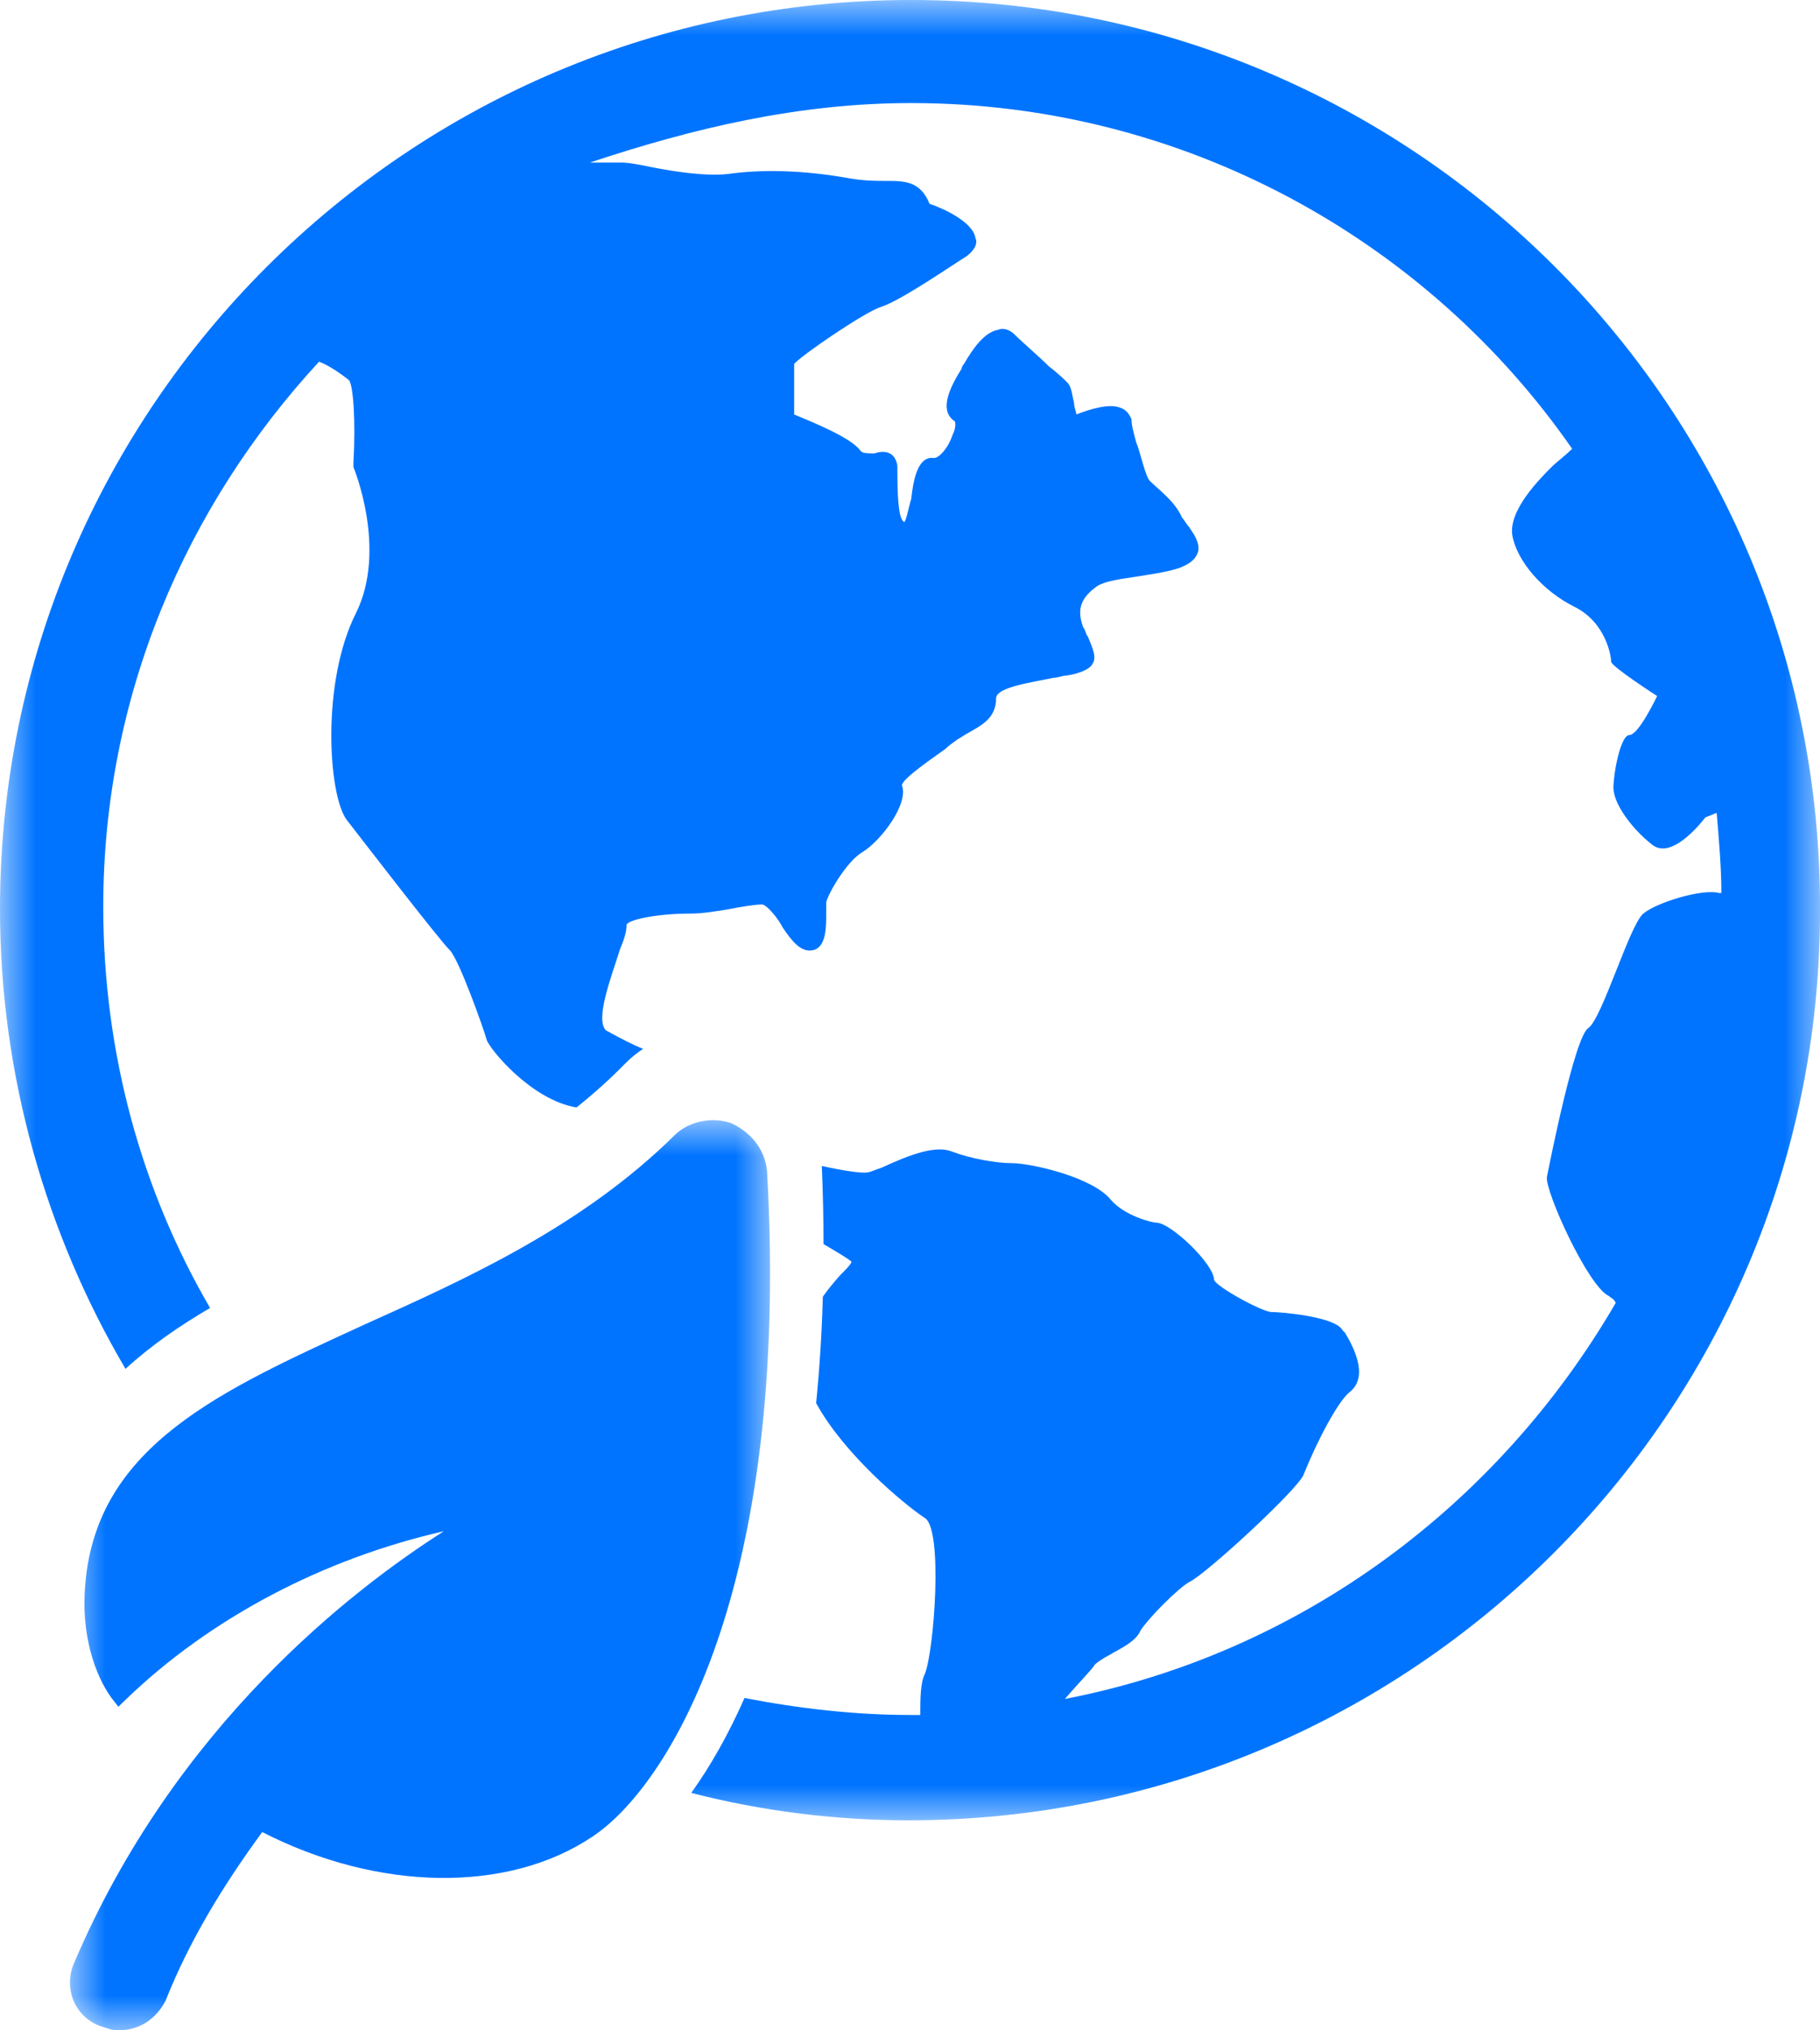 <?xml version="1.0" encoding="UTF-8"?>
<svg width="26px" height="29px" viewBox="0 0 26 29" version="1.1" xmlns="http://www.w3.org/2000/svg" xmlns:xlink="http://www.w3.org/1999/xlink">
    <title>Icone</title>
    <defs>
        <polygon id="path-1" points="0 0 26 0 26 26 0 26"></polygon>
        <polygon id="path-3" points="4.27564494e-16 0 10 0 10 13 4.27564494e-16 13"></polygon>
    </defs>
    <g id="Layout" stroke="none" stroke-width="1" fill="none" fill-rule="evenodd">
        <g id="Sobre" transform="translate(-660, -1967)">
            <g id="ESG" transform="translate(131, 1674)">
                <g id="Group-3-Copy" transform="translate(0, 261)">
                    <g id="Meio-ambiente" transform="translate(496, 0)">
                        <g id="Icone" transform="translate(33, 32)">
                            <g id="Group-3">
                                <mask id="mask-2" fill="white">
                                    <use xlink:href="#path-1"></use>
                                </mask>
                                <g id="Clip-2"></g>
                                <path d="M13.016,0 C5.836,0 -5.85477483e-06,5.822 -5.85477483e-06,12.984 C-5.85477483e-06,15.371 0.666,17.639 1.793,19.552 C2.15,19.224 2.561,18.94 3.001,18.682 C2.026,17.01 1.475,15.049 1.475,12.951 C1.475,9.942 2.656,7.228 4.557,5.167 C4.656,5.2 4.82,5.298 4.984,5.429 C5.049,5.494 5.082,6.05 5.049,6.606 L5.049,6.671 C5.049,6.671 5.541,7.849 5.082,8.764 C4.59,9.746 4.688,11.348 4.951,11.708 C5.18,12.002 6.262,13.409 6.426,13.572 C6.557,13.703 6.918,14.717 6.951,14.848 C6.981,14.967 7.583,15.712 8.236,15.818 C8.48,15.623 8.715,15.413 8.937,15.185 L8.946,15.177 C9.019,15.103 9.101,15.038 9.187,14.981 C9.043,14.925 8.866,14.832 8.656,14.717 C8.492,14.554 8.754,13.9 8.852,13.573 C8.919,13.409 8.951,13.311 8.951,13.213 C8.951,13.147 9.344,13.049 9.869,13.049 C10.033,13.049 10.229,13.017 10.426,12.984 C10.59,12.951 10.787,12.919 10.885,12.919 C10.951,12.919 11.115,13.115 11.18,13.246 C11.311,13.442 11.443,13.605 11.606,13.573 C11.803,13.54 11.803,13.246 11.803,13.049 L11.803,12.886 C11.836,12.755 12.098,12.297 12.328,12.166 C12.59,12.003 12.984,11.48 12.885,11.218 C12.885,11.12 13.377,10.793 13.508,10.695 C13.574,10.629 13.639,10.596 13.673,10.564 C13.738,10.531 13.771,10.498 13.837,10.466 C14.001,10.368 14.23,10.269 14.23,9.975 C14.23,9.812 14.755,9.746 15.05,9.681 C15.115,9.681 15.18,9.648 15.246,9.648 C15.443,9.616 15.574,9.55 15.606,9.484 C15.673,9.386 15.606,9.256 15.541,9.092 C15.508,9.06 15.508,8.994 15.475,8.962 C15.377,8.7 15.443,8.537 15.672,8.373 C15.77,8.308 15.967,8.275 16.197,8.242 C16.393,8.21 16.656,8.177 16.852,8.111 C17.016,8.046 17.082,7.981 17.115,7.883 C17.147,7.752 17.049,7.621 16.984,7.523 C16.951,7.49 16.918,7.425 16.885,7.392 C16.787,7.163 16.557,6.999 16.426,6.869 C16.361,6.803 16.296,6.476 16.23,6.313 C16.197,6.182 16.164,6.084 16.164,5.986 C16.132,5.92 16.098,5.855 16,5.822 C15.836,5.757 15.541,5.855 15.377,5.92 C15.377,5.888 15.344,5.822 15.344,5.757 C15.311,5.626 15.311,5.528 15.246,5.462 C15.214,5.43 15.115,5.332 14.984,5.233 C14.82,5.07 14.623,4.906 14.492,4.776 C14.426,4.71 14.328,4.677 14.262,4.71 C14.066,4.742 13.902,4.972 13.77,5.2 C13.738,5.233 13.738,5.266 13.738,5.266 C13.508,5.626 13.443,5.888 13.64,6.018 C13.64,6.018 13.672,6.084 13.607,6.214 C13.542,6.41 13.41,6.542 13.345,6.542 C13.115,6.509 13.05,6.835 13.017,7.13 C12.984,7.228 12.951,7.424 12.919,7.457 C12.852,7.425 12.82,7.228 12.82,6.737 L12.82,6.672 C12.82,6.606 12.787,6.542 12.755,6.508 C12.688,6.443 12.59,6.443 12.492,6.476 C12.393,6.476 12.328,6.476 12.296,6.443 C12.164,6.247 11.574,6.018 11.345,5.92 L11.345,5.2 C11.41,5.103 12.361,4.448 12.591,4.382 C12.886,4.285 13.64,3.761 13.804,3.663 C13.935,3.565 13.968,3.467 13.935,3.401 C13.902,3.172 13.476,2.976 13.279,2.911 C13.148,2.584 12.919,2.584 12.656,2.584 C12.525,2.584 12.361,2.584 12.164,2.552 C11.443,2.421 10.853,2.421 10.394,2.486 C10.066,2.518 9.64,2.453 9.312,2.388 C9.148,2.355 8.984,2.322 8.886,2.322 L8.427,2.322 C9.902,1.831 11.41,1.472 13.016,1.472 C16.918,1.472 20.393,3.434 22.459,6.41 C22.361,6.508 22.229,6.606 22.164,6.672 C22,6.836 21.541,7.294 21.606,7.654 C21.673,8.013 22.033,8.439 22.492,8.667 C22.951,8.896 23.017,9.386 23.017,9.452 C23.017,9.518 23.673,9.942 23.673,9.942 C23.673,9.942 23.41,10.498 23.279,10.498 C23.148,10.498 23.049,11.054 23.049,11.251 C23.049,11.48 23.312,11.839 23.606,12.068 C23.902,12.297 24.361,11.676 24.361,11.676 L24.524,11.61 C24.557,12.003 24.591,12.395 24.591,12.755 L24.558,12.755 C24.328,12.69 23.673,12.886 23.476,13.049 C23.279,13.213 22.886,14.554 22.689,14.685 C22.492,14.815 22.132,16.647 22.099,16.81 C22.066,17.007 22.689,18.38 22.984,18.511 C23.017,18.544 23.05,18.544 23.082,18.609 C21.41,21.487 18.591,23.613 15.213,24.267 C15.377,24.071 15.606,23.842 15.639,23.777 C15.672,23.744 15.77,23.679 15.836,23.646 C16,23.548 16.229,23.45 16.295,23.286 C16.426,23.09 16.82,22.698 16.984,22.599 C17.213,22.501 18.557,21.258 18.623,21.062 C18.82,20.572 19.115,20.016 19.279,19.885 C19.574,19.656 19.311,19.198 19.213,19.034 L19.18,19.002 C19.082,18.805 18.295,18.74 18.164,18.74 C18.033,18.74 17.377,18.38 17.344,18.282 C17.344,18.053 16.721,17.465 16.525,17.465 C16.459,17.465 16.065,17.366 15.869,17.137 C15.606,16.81 14.721,16.614 14.46,16.614 C14.229,16.614 13.869,16.549 13.607,16.451 C13.377,16.353 13.017,16.483 12.591,16.68 C12.492,16.712 12.427,16.745 12.394,16.745 C12.314,16.765 12.007,16.713 11.74,16.654 C11.756,17.034 11.765,17.406 11.765,17.77 C11.968,17.889 12.129,17.986 12.164,18.021 C12.164,18.053 12.066,18.151 12,18.216 C11.928,18.299 11.839,18.401 11.755,18.521 C11.74,19.045 11.708,19.552 11.659,20.041 C12.049,20.757 12.892,21.47 13.213,21.683 C13.475,21.846 13.344,23.58 13.213,23.907 C13.147,24.038 13.147,24.267 13.147,24.496 L13.016,24.496 C12.21,24.496 11.403,24.402 10.636,24.253 C10.41,24.765 10.152,25.223 9.875,25.609 C10.89,25.87 11.937,26 12.984,26 C20.164,26 26,20.178 26,13.016 C26.033,5.822 20.197,0 13.016,0" id="Fill-1" fill="#0074FF" mask="url(#mask-2)"></path>
                            </g>
                            <g id="Group-6" transform="translate(1, 16)">
                                <mask id="mask-4" fill="white">
                                    <use xlink:href="#path-3"></use>
                                </mask>
                                <g id="Clip-5"></g>
                                <path d="M9.452,0.045 C9.183,-0.053 8.846,0.012 8.644,0.208 C7.329,1.51 5.678,2.258 4.229,2.909 C2.174,3.853 0.388,4.635 0.219,6.62 C0.152,7.336 0.354,7.922 0.59,8.248 L0.691,8.378 L0.792,8.28 C2.005,7.108 3.623,6.262 5.341,5.871 C4.061,6.685 1.5,8.638 0.051,12.056 C-0.017,12.219 -0.017,12.414 0.051,12.577 C0.118,12.74 0.253,12.87 0.421,12.935 C0.522,12.967 0.59,13 0.691,13 C0.994,13 1.23,12.837 1.365,12.577 C1.702,11.73 2.174,10.949 2.746,10.168 C4.398,11.014 6.251,11.047 7.464,10.233 C8.542,9.517 10.295,6.718 9.958,0.728 C9.924,0.403 9.722,0.175 9.452,0.045 L9.452,0.045 Z" id="Fill-4" fill="#0074FF" mask="url(#mask-4)"></path>
                            </g>
                        </g>
                    </g>
                </g>
            </g>
        </g>
    </g>
</svg>